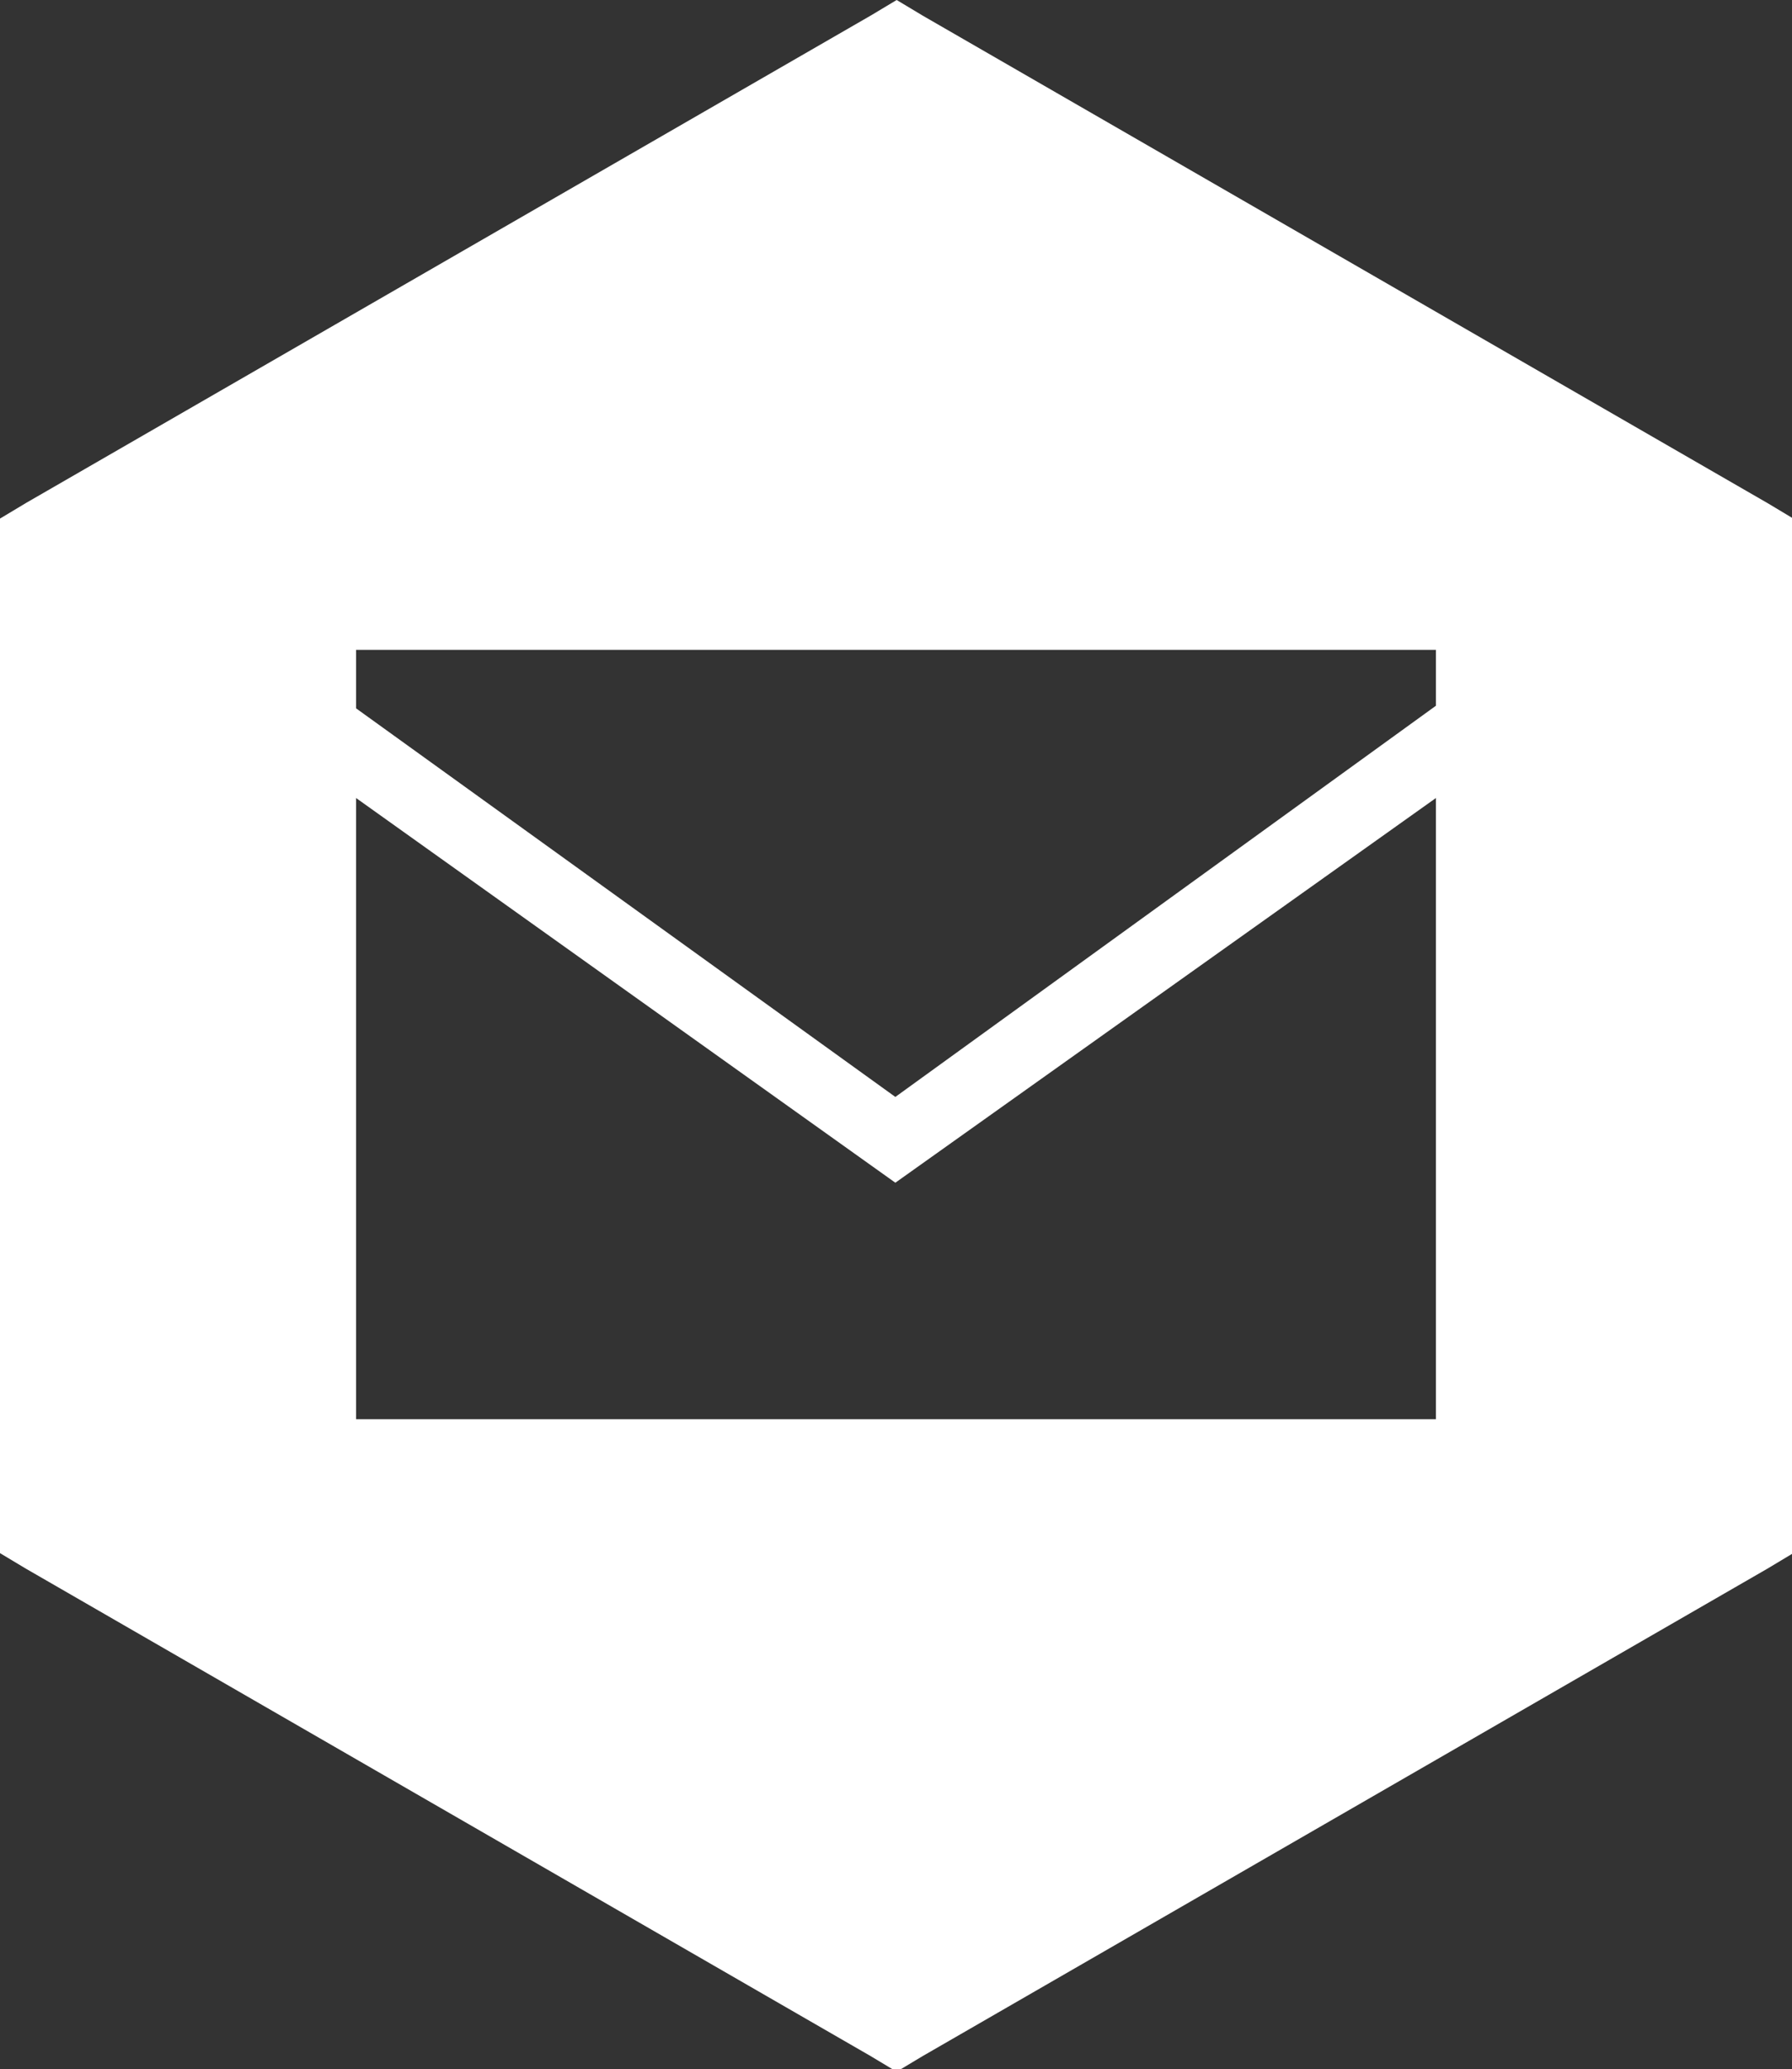 <?xml version="1.0" encoding="utf-8"?>
<!-- Generator: Adobe Illustrator 20.1.0, SVG Export Plug-In . SVG Version: 6.00 Build 0)  -->
<svg version="1.1" id="Ebene_1" xmlns="http://www.w3.org/2000/svg" xmlns:xlink="http://www.w3.org/1999/xlink" x="0px" y="0px"
	 viewBox="0 0 137.9 159.2" style="enable-background:new 0 0 137.9 159.2;" xml:space="preserve">
<rect x="0" y="0" width="137.9" height="159.2" fill="#333333" stroke="none"/>
<style type="text/css">
	.st0{display:none;fill:#fff;}
	.st1{display:none;}
	.st2{display:inline;fill:#fff;}
	.st3{display:inline;fill:#FFFFFF;}
	.st4{fill:#fff;}
</style>
<path id="twitter-4-icon_1_" class="st0" d="M107.1,60.1c1.2,27.6-19.4,58.4-55.8,58.4c-11.1,0-21.4-3.3-30.1-8.8
	c10.4,1.2,20.8-1.7,29.1-8.1c-8.6-0.2-15.8-5.8-18.3-13.6c3.1,0.6,6.1,0.4,8.9-0.3c-9.4-1.9-16-10.4-15.8-19.5
	c2.7,1.5,5.7,2.4,8.9,2.5c-8.7-5.8-11.2-17.4-6.1-26.2C37.5,56.2,52,64,68.3,64.8c-2.9-12.3,6.5-24.1,19.1-24.1
	c5.6,0,10.7,2.4,14.3,6.2c4.5-0.9,8.7-2.5,12.5-4.8c-1.5,4.6-4.6,8.4-8.6,10.9c4-0.5,7.8-1.5,11.3-3.1
	C114.2,53.8,110.9,57.3,107.1,60.1z"/>
<path id="linkedin-square-rounded-icon_2_" class="st0" d="M50,119.5H32.6v-56H50V119.5z M41.2,56.2c-5.7,0-10.3-4.6-10.3-10.3
	c0-5.7,4.6-10.3,10.3-10.3c5.7,0,10.3,4.6,10.3,10.3C51.5,51.5,46.9,56.2,41.2,56.2z M114.9,119.5H97.7c0,0,0-21.3,0-29.4
	c0-8.1-3.1-12.6-9.4-12.6c-6.9,0-10.6,4.7-10.6,12.6c0,8.6,0,29.4,0,29.4H61.1v-56h16.6V71c0,0,5-9.3,16.9-9.3
	c11.9,0,20.4,7.3,20.4,22.3C114.9,99,114.9,119.5,114.9,119.5z"/>
<path id="skype-icon_2_" class="st0" d="M106.2,86.3c0.4-2.1,0.6-4.3,0.6-6.6c0-20.9-16.9-37.8-37.8-37.8c-2.4,0-4.7,0.2-7,0.6
	c-3.3-2-7.3-3.2-11.5-3.2c-12.2,0-22.1,9.9-22.1,22.1c0,4.2,1.2,8.2,3.3,11.6c-0.4,2.2-0.6,4.4-0.6,6.7c0,20.9,16.9,37.8,37.8,37.8
	c2.4,0,4.8-0.2,7.1-0.7c3.3,2,7.2,3.2,11.4,3.2c12.2,0,22.1-9.9,22.1-22.1C109.5,93.7,108.3,89.7,106.2,86.3z M70.3,106.2
	c-10.8,0-21.6-4.9-21.5-13.3c0-2.5,1.9-4.9,4.4-4.9c6.3,0,6.3,9.4,16.4,9.4c7.1,0,9.5-3.9,9.5-6.6c0-9.7-30.6-3.8-30.6-22.1
	c0-9.9,8.1-16.7,20.9-16c12.2,0.7,19.3,6.1,20,11.1c0.3,3.3-1.8,5.8-5.6,5.8c-5.5,0-6.1-7.4-15.6-7.4c-4.3,0-7.9,1.8-7.9,5.6
	c0,8.1,30.4,3.4,30.4,21.2C90.7,99.5,82.5,106.2,70.3,106.2z"/>
<path class="st0" d="M80.1,50.9c4.3,0,9.9,0,9.9,0V36.1c0,0-5.9,0-14,0c-8.1,0-18.6,5.2-18.6,20.3c0,2.8,0,6.9,0,11.7H44v15.3h13.4
	c0,19.1,0,39.8,0,39.8h5.9h4.7h5.3c0,0,0-21.5,0-39.8h13.3l2.2-15.3H73.4c0-5,0-8.7,0-9.7C73.4,53.3,75.8,50.9,80.1,50.9z"/>
<g class="st1">
	<path class="st2" d="M55.1,56.4c-0.6-1.1-1.5-2.3-3.4-2.3H39.5c-0.7,0-1.4,0.3-1.7,0.8c-0.3,0.5-0.3,1.2,0.1,1.9L46.1,71
		c0,0,0,0,0,0.1L33.1,94c-0.3,0.7-0.3,1.4,0,1.9c0.3,0.5,0.9,0.8,1.6,0.8H47c1.8,0,2.7-1.2,3.3-2.4c0,0,12.7-22.5,13.2-23.3
		C63.4,70.9,55.1,56.4,55.1,56.4z"/>
	<path class="st2" d="M104.7,40c0.3-0.7,0.3-1.4,0-1.9c-0.3-0.5-0.9-0.8-1.6-0.8H90.8c-1.8,0-2.6,1.1-3.3,2.3
		c0,0-26.3,46.7-27.2,48.2c0,0.1,17.4,31.9,17.4,31.9c0.6,1.1,1.5,2.3,3.4,2.3h12.2c0.7,0,1.3-0.3,1.6-0.8c0.3-0.5,0.3-1.2,0-1.9
		L77.7,87.9c0,0,0-0.1,0-0.1L104.7,40z"/>
</g>
<g class="st1">
	<path class="st3" d="M185.3,34.7L185.3,34.7l-4.4-7.4c-0.3-0.6-1.1-0.7-1.6-0.4l-2.4,1.9c-1.1,0.5-2.2-0.6-4-3.1l-3.7-6.3
		c-0.7-1.6-1.3-3.2-0.2-4l2.7-1.3v0c0.6-0.4,0.7-1.1,0.4-1.6v0L167.9,5c-0.3-0.6-1.1-0.7-1.6-0.4l-2.4,1.8c-1.4,1.2-5,6.8,2.1,19.2
		c7.4,12.9,14.5,12.8,16.2,11.9l2.8-1.2v0C185.5,35.9,185.7,35.2,185.3,34.7z"/>
</g>
<path class="st4" d="M136,38.7L71,1.2L69,0l-2,1.2L2,38.7l-2,1.2v2.3v75v2.3l2,1.2l65,37.5l2,1.2l2-1.2l65-37.5l2-1.2v-2.3v-75v-2.3
	L136,38.7z M110.5,109.2H27.4V61.4L68.9,91l41.6-29.6V109.2z M110.5,54.3L68.9,84.4L27.4,54.5V50h83.1V54.3z"/>
</svg>
